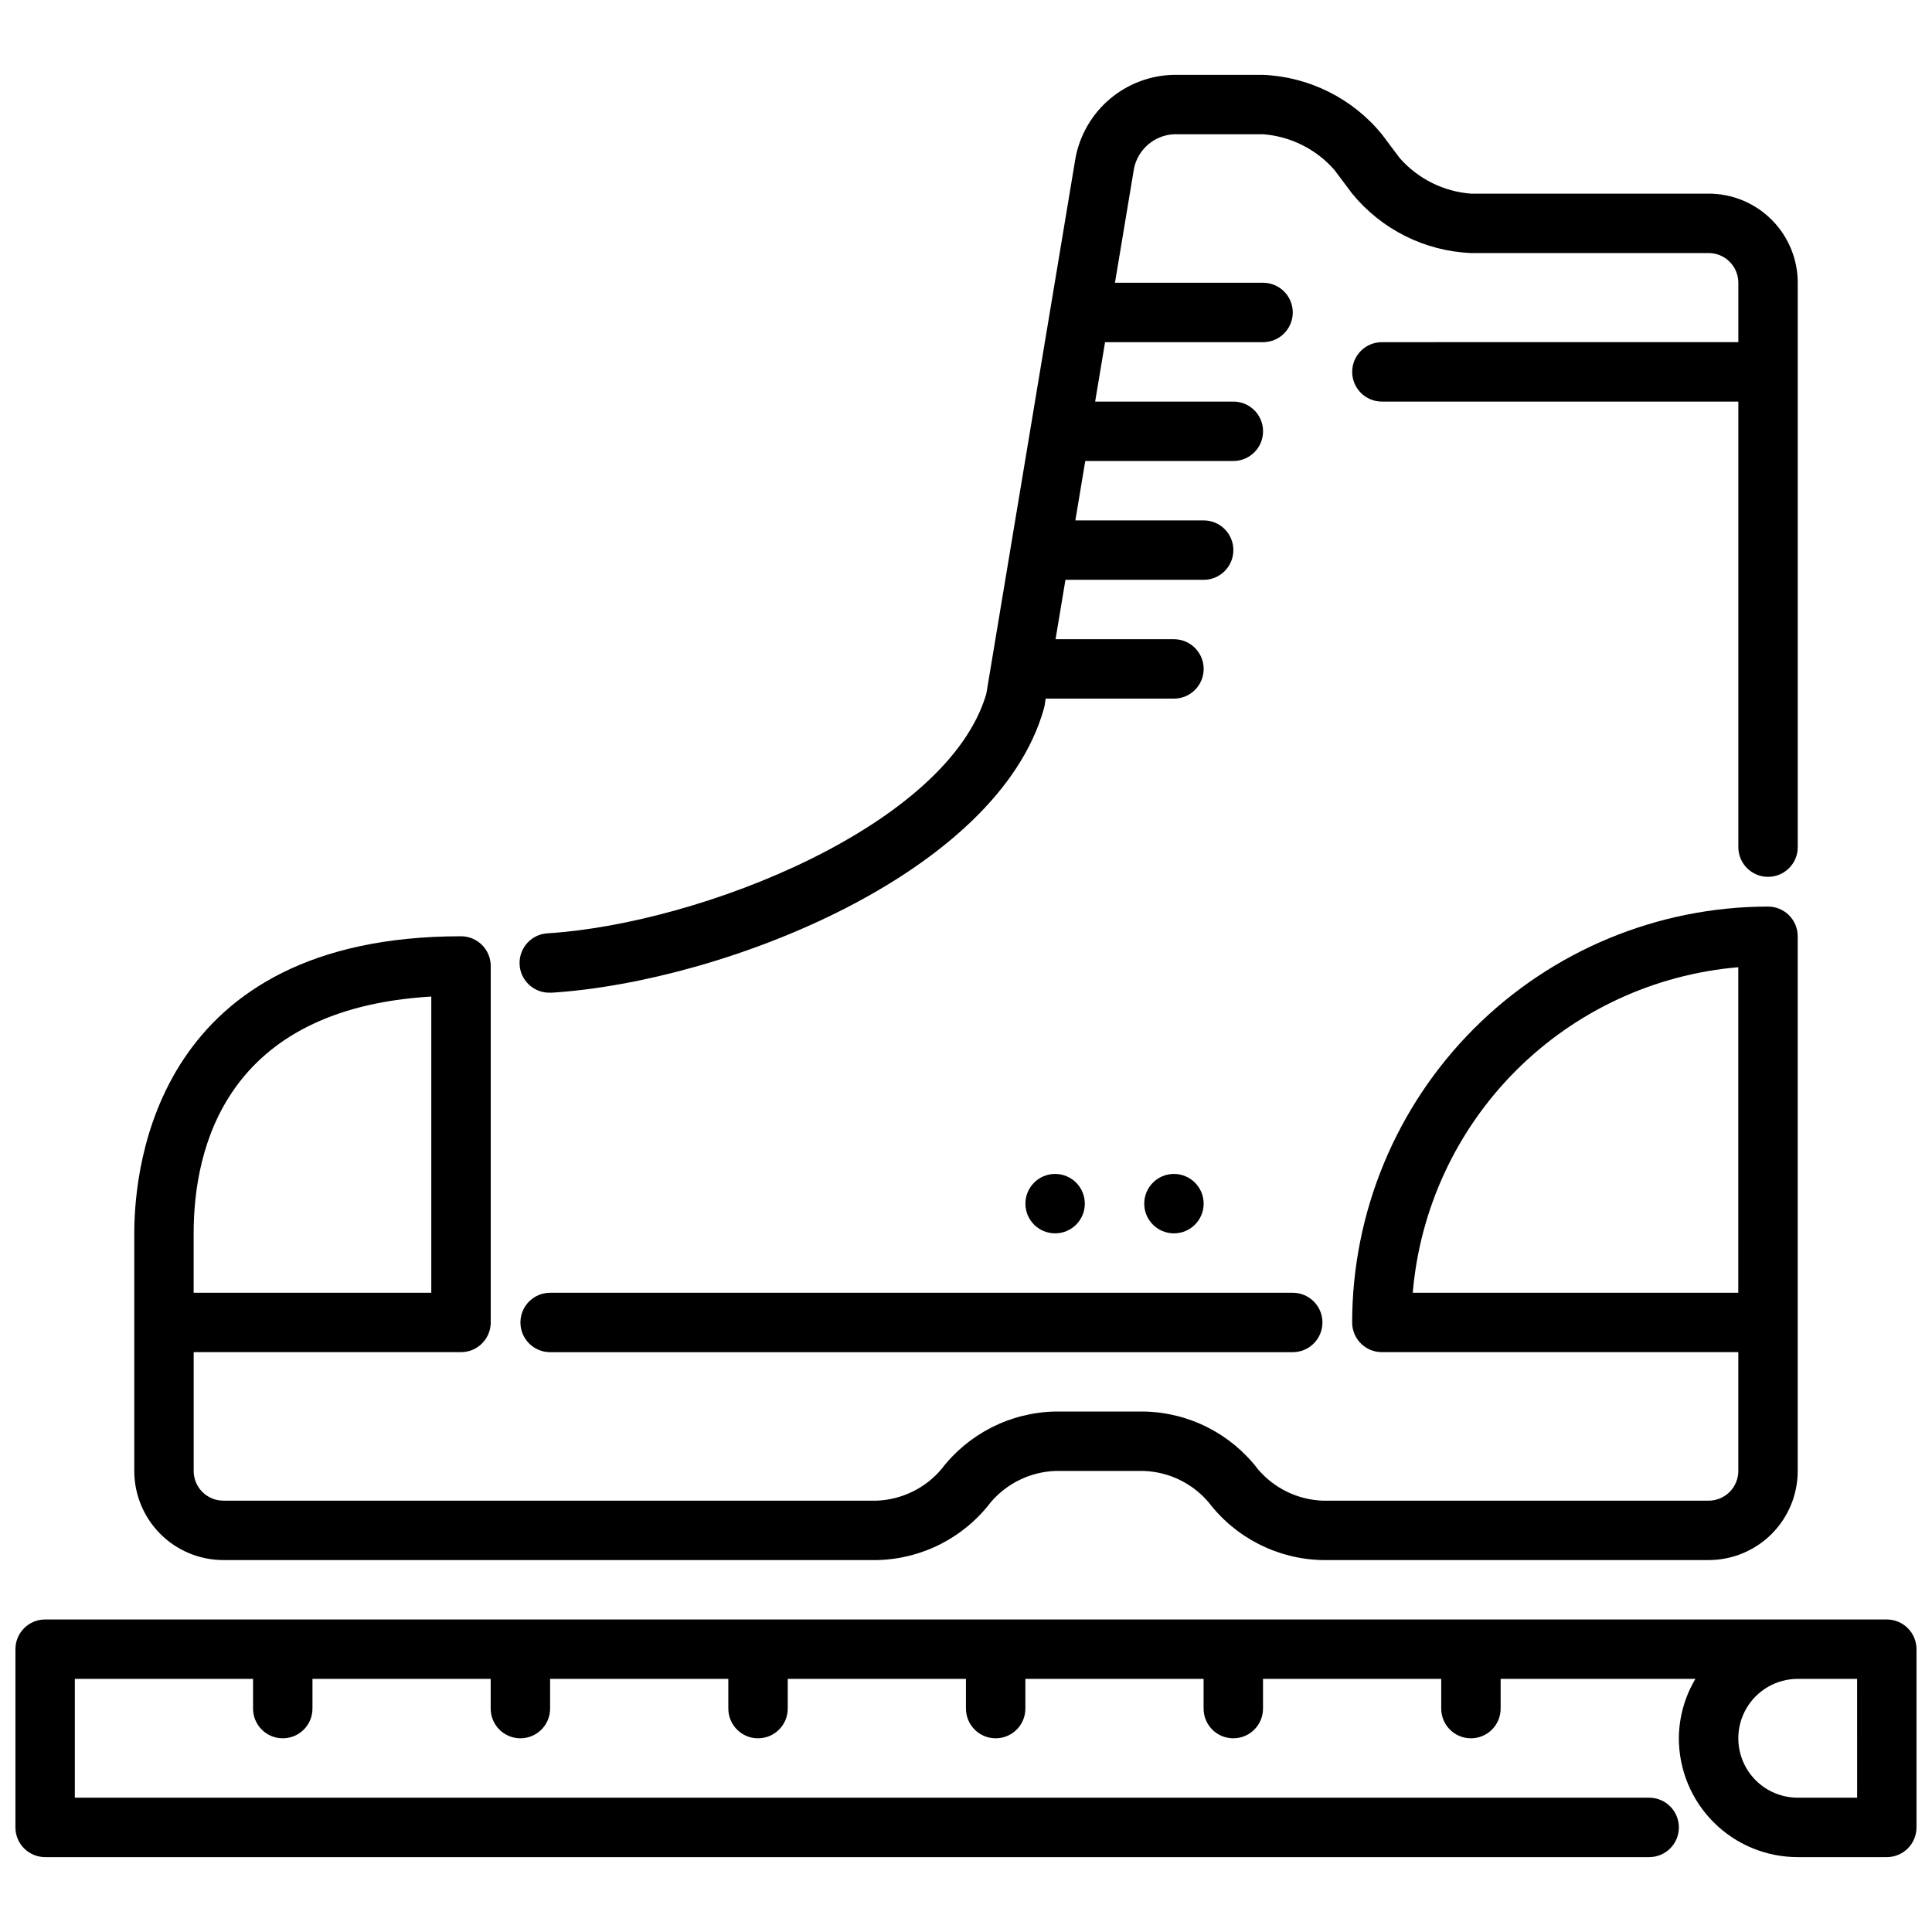 <?xml version="1.0" encoding="UTF-8"?>
<!-- Uploaded to: SVG Find, www.svgfind.com, Generator: SVG Find Mixer Tools -->
<svg width="800px" height="800px" version="1.1" viewBox="144 144 512 512" xmlns="http://www.w3.org/2000/svg">
 <defs>
  <clipPath id="a">
   <path d="m148.09 573h503.81v64h-503.81z"/>
  </clipPath>
 </defs>
 <path d="m612.54 384.25c-29.219 0.031-57.234 11.652-77.895 32.312-20.66 20.664-32.281 48.676-32.312 77.895 0 2.09 0.828 4.094 2.305 5.566 1.477 1.477 3.477 2.309 5.566 2.309h94.465v31.488c0 2.086-0.832 4.09-2.305 5.566-1.477 1.477-3.481 2.305-5.566 2.305h-102.34c-6.598-0.266-12.785-3.277-17.066-8.305-7.195-9.434-18.301-15.07-30.164-15.312h-23.617c-11.863 0.242-22.969 5.879-30.164 15.312-4.281 5.027-10.469 8.039-17.066 8.305h-173.18c-4.348 0-7.875-3.523-7.875-7.871v-31.488h70.852c2.086 0 4.09-0.832 5.566-2.309 1.473-1.473 2.305-3.477 2.305-5.566v-94.461c0-2.09-0.832-4.09-2.305-5.566-1.477-1.477-3.481-2.309-5.566-2.309-80.352 0-86.594 60.254-86.594 78.723v62.977c0 6.262 2.488 12.27 6.918 16.699 4.426 4.426 10.434 6.914 16.699 6.914h173.18c11.863-0.238 22.969-5.875 30.164-15.309 4.281-5.027 10.469-8.039 17.066-8.305h23.617c6.598 0.266 12.785 3.277 17.066 8.305 7.195 9.434 18.305 15.07 30.164 15.309h102.34c6.262 0 12.27-2.488 16.699-6.914 4.426-4.43 6.914-10.438 6.914-16.699v-141.7c0-2.086-0.828-4.09-2.305-5.566-1.477-1.477-3.477-2.305-5.566-2.305zm-417.22 86.594c0-22.484 8.406-59.52 62.977-62.746v78.488h-62.977zm409.34 15.742h-86.266c1.891-22.246 11.59-43.105 27.375-58.891 15.789-15.785 36.648-25.48 58.895-27.371z"/>
 <path d="m596.8 195.32h-62.977c-7.293-0.555-14.074-3.945-18.895-9.445l-4.723-6.297c-7.773-9.496-19.23-15.223-31.488-15.746h-23.617c-6.231 0.113-12.23 2.375-16.988 6.402-4.754 4.027-7.973 9.578-9.105 15.703l-23.617 141.9c-10.148 34.855-75.383 60.867-116.08 63.488-4.348 0.137-7.758 3.777-7.617 8.125 0.137 4.348 3.773 7.758 8.121 7.617h0.512c45.5-2.93 118.08-31.488 130.34-75.352 0.07-0.27 0.133-0.543 0.18-0.789l0.262-1.785h34c4.348 0 7.875-3.523 7.875-7.871s-3.527-7.871-7.875-7.871h-31.375l2.621-15.742h36.629c4.348 0 7.871-3.527 7.871-7.875 0-4.348-3.523-7.871-7.871-7.871h-34l2.621-15.742h39.25c4.348 0 7.871-3.527 7.871-7.875 0-4.348-3.523-7.871-7.871-7.871h-36.629l2.629-15.742h41.871c4.348 0 7.871-3.527 7.871-7.875s-3.523-7.871-7.871-7.871h-39.25l5.07-30.41c1.098-5.023 5.426-8.691 10.562-8.949h23.617c7.289 0.555 14.074 3.945 18.895 9.445l4.723 6.297c7.773 9.496 19.227 15.223 31.488 15.746h62.977c2.086 0 4.09 0.828 5.566 2.305 1.473 1.477 2.305 3.481 2.305 5.566v15.742l-94.465 0.004c-4.348 0-7.871 3.523-7.871 7.871s3.523 7.871 7.871 7.871h94.465v118.08c0 4.348 3.523 7.871 7.871 7.871 4.348 0 7.871-3.523 7.871-7.871v-149.57c0-6.262-2.488-12.27-6.914-16.699-4.43-4.43-10.438-6.918-16.699-6.918z"/>
 <path d="m486.59 502.34h-196.8c-4.348 0-7.871-3.527-7.871-7.875 0-4.348 3.523-7.871 7.871-7.871h196.8c4.348 0 7.871 3.523 7.871 7.871 0 4.348-3.523 7.875-7.871 7.875z"/>
 <g clip-path="url(#a)">
  <path d="m644.03 573.18h-488.07c-4.348 0-7.871 3.523-7.871 7.871v47.234c0 2.086 0.828 4.09 2.305 5.566 1.477 1.473 3.481 2.305 5.566 2.305h425.09c4.348 0 7.871-3.523 7.871-7.871 0-4.348-3.523-7.875-7.871-7.875h-417.22v-31.488h47.234v7.875c0 4.348 3.523 7.871 7.871 7.871s7.871-3.523 7.871-7.871v-7.875h47.23v7.871l0.004 0.004c0 4.348 3.523 7.871 7.871 7.871 4.348 0 7.871-3.523 7.871-7.871v-7.875h47.23v7.871l0.004 0.004c0 4.348 3.523 7.871 7.871 7.871 4.348 0 7.871-3.523 7.871-7.871v-7.875h47.23v7.871l0.004 0.004c0 4.348 3.523 7.871 7.871 7.871s7.871-3.523 7.871-7.871v-7.875h47.23v7.871l0.004 0.004c0 4.348 3.523 7.871 7.871 7.871s7.871-3.523 7.871-7.871v-7.875h47.23v7.875c0 4.348 3.527 7.871 7.875 7.871 4.348 0 7.871-3.523 7.871-7.871v-7.875h51.617c-2.84 4.766-4.356 10.199-4.387 15.746 0 8.352 3.32 16.359 9.223 22.266 5.906 5.902 13.914 9.223 22.266 9.223h23.617c2.086 0 4.09-0.832 5.566-2.305 1.477-1.477 2.305-3.481 2.305-5.566v-47.234c0-2.086-0.828-4.09-2.305-5.566-1.477-1.477-3.481-2.305-5.566-2.305zm-7.871 47.23h-15.746c-5.625 0-10.82-3-13.633-7.871-2.812-4.871-2.812-10.871 0-15.742 2.812-4.871 8.008-7.875 13.633-7.875h15.742z"/>
 </g>
 <path d="m431.49 462.98c0 4.348-3.527 7.871-7.875 7.871-4.348 0-7.871-3.523-7.871-7.871 0-4.348 3.523-7.875 7.871-7.875 4.348 0 7.875 3.527 7.875 7.875"/>
 <path d="m462.98 462.98c0 4.348-3.527 7.871-7.875 7.871-4.348 0-7.871-3.523-7.871-7.871 0-4.348 3.523-7.875 7.871-7.875 4.348 0 7.875 3.527 7.875 7.875"/>
</svg>